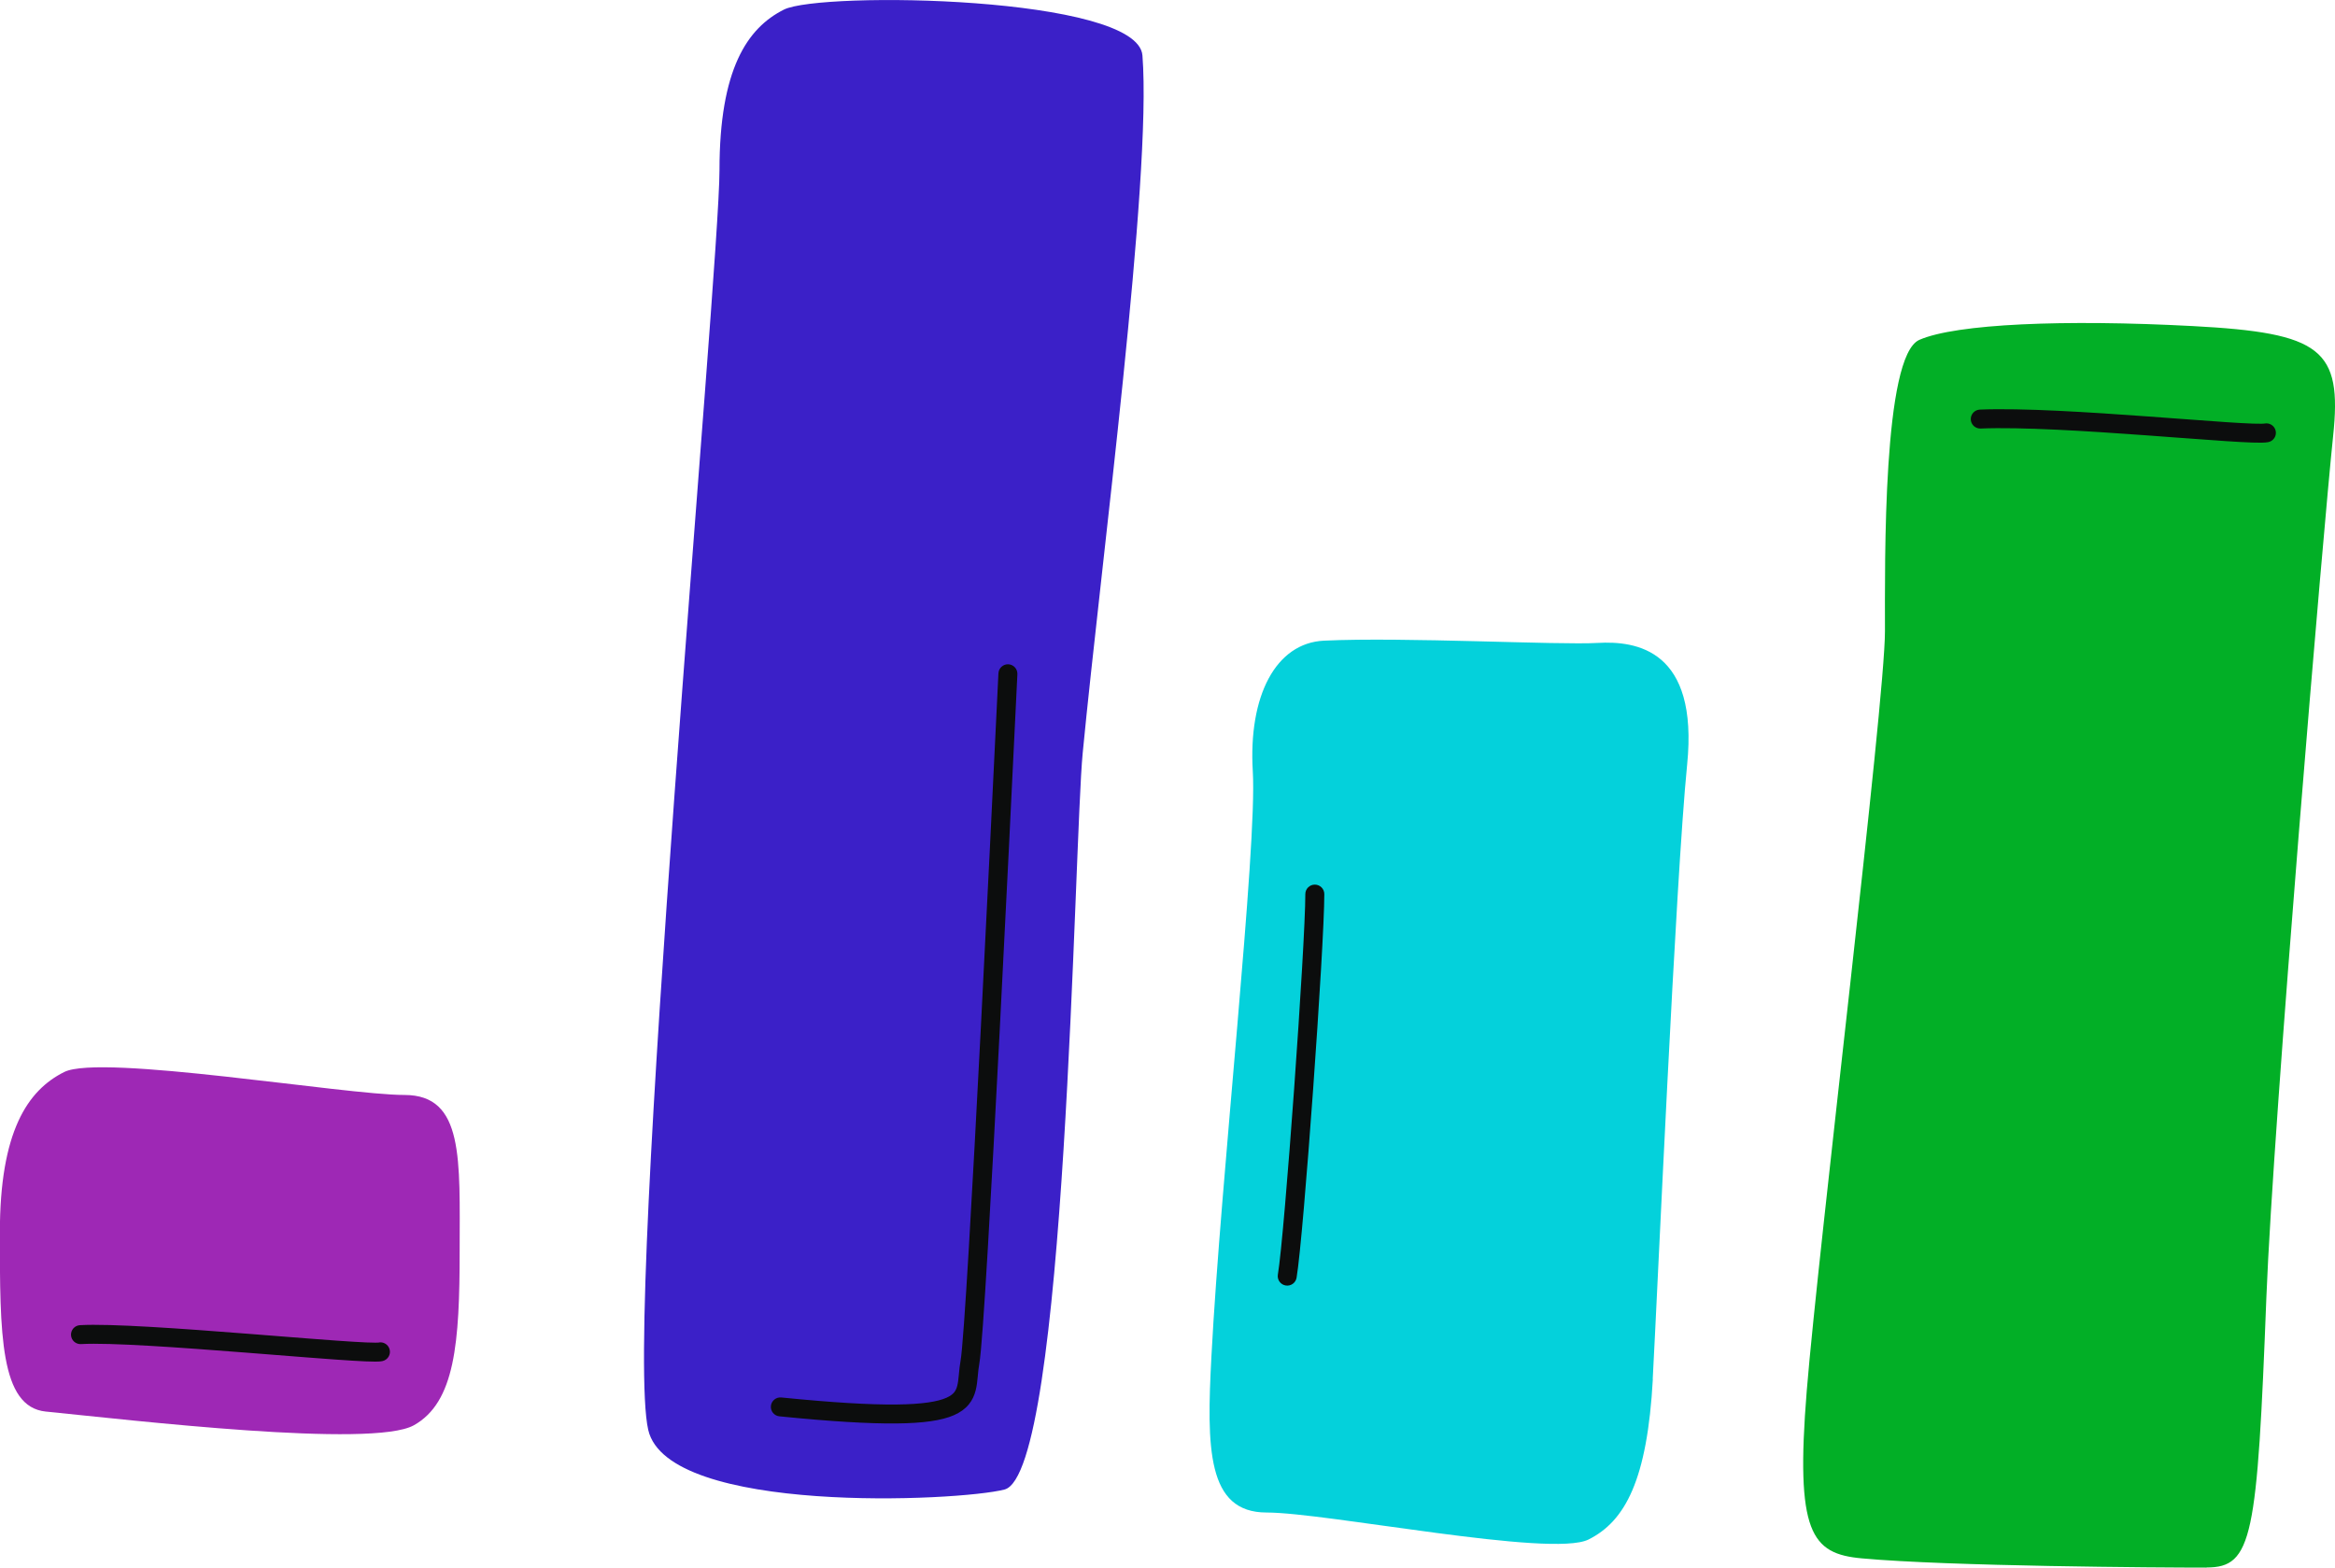 <svg width="420" height="282" viewBox="0 0 420 282" fill="none" xmlns="http://www.w3.org/2000/svg">
<g clip-path="url(#clip0_1361_3172)">
<path d="M8.263 253.932C23.924 255.5 66.972 260.545 74.416 256.409C81.859 252.273 82.679 241.545 82.679 225.045C82.679 208.545 83.499 196.977 72.754 196.977C62.009 196.977 18.188 189.545 11.564 192.841C4.939 196.136 -0.023 203.568 -0.023 221.727C-0.023 239.886 -0.023 253.091 8.24 253.932H8.263Z" fill="#9E28B5"/>
<path d="M116.599 257.228C120.104 272.546 172.439 270.091 180.68 267.955C191.834 265.068 193.155 151.887 194.748 135.455C198.049 101.205 207.223 32.228 205.493 9.978C204.673 -0.75 147.604 -1.591 141.002 1.728C134.4 5.046 129.415 12.455 129.415 30.614C129.415 48.773 112.046 237.409 116.599 257.228Z" fill="#3B20C8"/>
<path d="M297.301 248.068C296.299 266.204 292.338 273.659 285.714 276.954C279.089 280.25 238.569 272.091 227.824 272.091C217.079 272.091 217.034 260.5 217.899 244.022C219.561 212.227 226.162 152.386 225.343 138.772C224.523 125.159 229.486 115.659 238.159 115.25C252.637 114.568 280.341 116.068 287.353 115.659C294.364 115.25 305.541 116.886 303.47 137.545C301.398 158.204 298.12 232.727 297.278 248.091L297.301 248.068Z" fill="#04D1DB"/>
<path d="M396.916 282C388.402 282 350.568 281.773 334.907 280.341C325.801 279.523 322.91 275.795 324.981 250.205C327.053 224.614 339.05 126.364 339.05 113.568C339.05 100.773 338.64 64.023 345.242 61.136C351.843 58.25 371.284 57.432 394.435 58.659C417.586 59.886 421.32 62.795 419.658 78.477C417.996 94.159 408.89 201.477 407.661 233.273C405.999 276.614 405.18 281.977 396.916 281.977V282Z" fill="#02AF26"/>
<path fill-rule="evenodd" clip-rule="evenodd" d="M236.498 159.137C237.441 159.137 238.206 159.9 238.206 160.841C238.206 165.565 237.272 180.961 236.189 196.026C235.109 211.069 233.863 226.034 233.219 229.851C233.063 230.78 232.182 231.406 231.253 231.249C230.323 231.093 229.696 230.214 229.852 229.286C230.461 225.672 231.696 210.92 232.784 195.782C233.87 180.665 234.791 165.413 234.791 160.841C234.791 159.9 235.555 159.137 236.498 159.137Z" fill="#0C0D0D"/>
<path fill-rule="evenodd" clip-rule="evenodd" d="M386.225 78.325C375.577 77.55 363.589 76.788 356.262 77.09C355.32 77.129 354.525 76.397 354.486 75.457C354.447 74.516 355.179 73.722 356.121 73.683C363.682 73.372 375.881 74.154 386.473 74.925C388.356 75.062 390.189 75.199 391.94 75.329C395.139 75.568 398.063 75.786 400.52 75.948C402.419 76.074 404.016 76.164 405.229 76.205C405.836 76.225 406.33 76.232 406.71 76.226C406.899 76.223 407.049 76.217 407.162 76.209C407.275 76.201 407.324 76.193 407.329 76.192C407.329 76.192 407.329 76.192 407.329 76.192C408.254 76.009 409.153 76.609 409.336 77.532C409.52 78.455 408.919 79.352 407.994 79.536C407.374 79.659 406.295 79.651 405.115 79.612C403.845 79.57 402.203 79.476 400.294 79.35C397.824 79.187 394.874 78.967 391.663 78.728C389.916 78.597 388.091 78.461 386.225 78.325Z" fill="#0C0D0D"/>
<path fill-rule="evenodd" clip-rule="evenodd" d="M181.378 119.502C182.32 119.549 183.046 120.349 182.999 121.289C182.932 122.639 182.813 125.087 182.653 128.387C182.08 140.212 180.976 162.971 179.823 185.301C179.086 199.582 178.329 213.693 177.678 224.662C177.352 230.145 177.053 234.849 176.795 238.398C176.542 241.892 176.321 244.386 176.144 245.353C176.016 246.049 175.953 246.725 175.885 247.452C175.878 247.521 175.872 247.591 175.865 247.661C175.793 248.432 175.705 249.296 175.493 250.125C175.274 250.981 174.91 251.854 174.25 252.654C173.59 253.454 172.707 254.091 171.578 254.584C169.387 255.541 166.114 256.022 161.225 256.07C156.29 256.117 149.515 255.721 140.193 254.787C139.255 254.693 138.571 253.857 138.665 252.921C138.759 251.984 139.596 251.301 140.534 251.395C149.811 252.324 156.441 252.707 161.192 252.661C165.988 252.614 168.68 252.129 170.209 251.461C170.94 251.142 171.355 250.801 171.615 250.486C171.875 250.171 172.054 249.791 172.185 249.281C172.322 248.745 172.391 248.133 172.466 247.342C172.472 247.271 172.479 247.198 172.486 247.124C172.552 246.416 172.629 245.591 172.785 244.738C172.921 244 173.129 241.733 173.389 238.152C173.645 234.625 173.944 229.938 174.269 224.46C174.92 213.505 175.676 199.404 176.413 185.125C177.565 162.803 178.668 140.059 179.242 128.23C179.402 124.926 179.521 122.474 179.589 121.12C179.635 120.18 180.436 119.456 181.378 119.502Z" fill="#0C0D0D"/>
<path fill-rule="evenodd" clip-rule="evenodd" d="M44.343 243.336C32.414 242.404 19.7 241.494 14.578 241.793C13.637 241.847 12.829 241.13 12.774 240.19C12.72 239.25 13.438 238.444 14.38 238.389C19.798 238.074 32.819 239.016 44.609 239.937C46.323 240.071 48.014 240.205 49.657 240.334C53.708 240.655 57.467 240.952 60.557 241.171C62.728 241.325 64.552 241.44 65.904 241.497C66.581 241.526 67.123 241.539 67.522 241.537C67.902 241.535 68.041 241.518 68.042 241.521C68.042 241.522 68.034 241.524 68.02 241.527C68.935 241.301 69.861 241.858 70.087 242.772C70.314 243.686 69.756 244.61 68.841 244.836C68.456 244.932 67.947 244.944 67.54 244.946C67.062 244.948 66.459 244.933 65.76 244.903C64.357 244.844 62.493 244.726 60.314 244.572C57.21 244.351 53.43 244.052 49.372 243.732C47.732 243.602 46.047 243.469 44.343 243.336Z" fill="#0C0D0D"/>
</g>
<defs>
<clipPath id="clip0_1361_3172">
<rect width="420" height="282" fill="white"/>
</clipPath>
</defs>
</svg>
